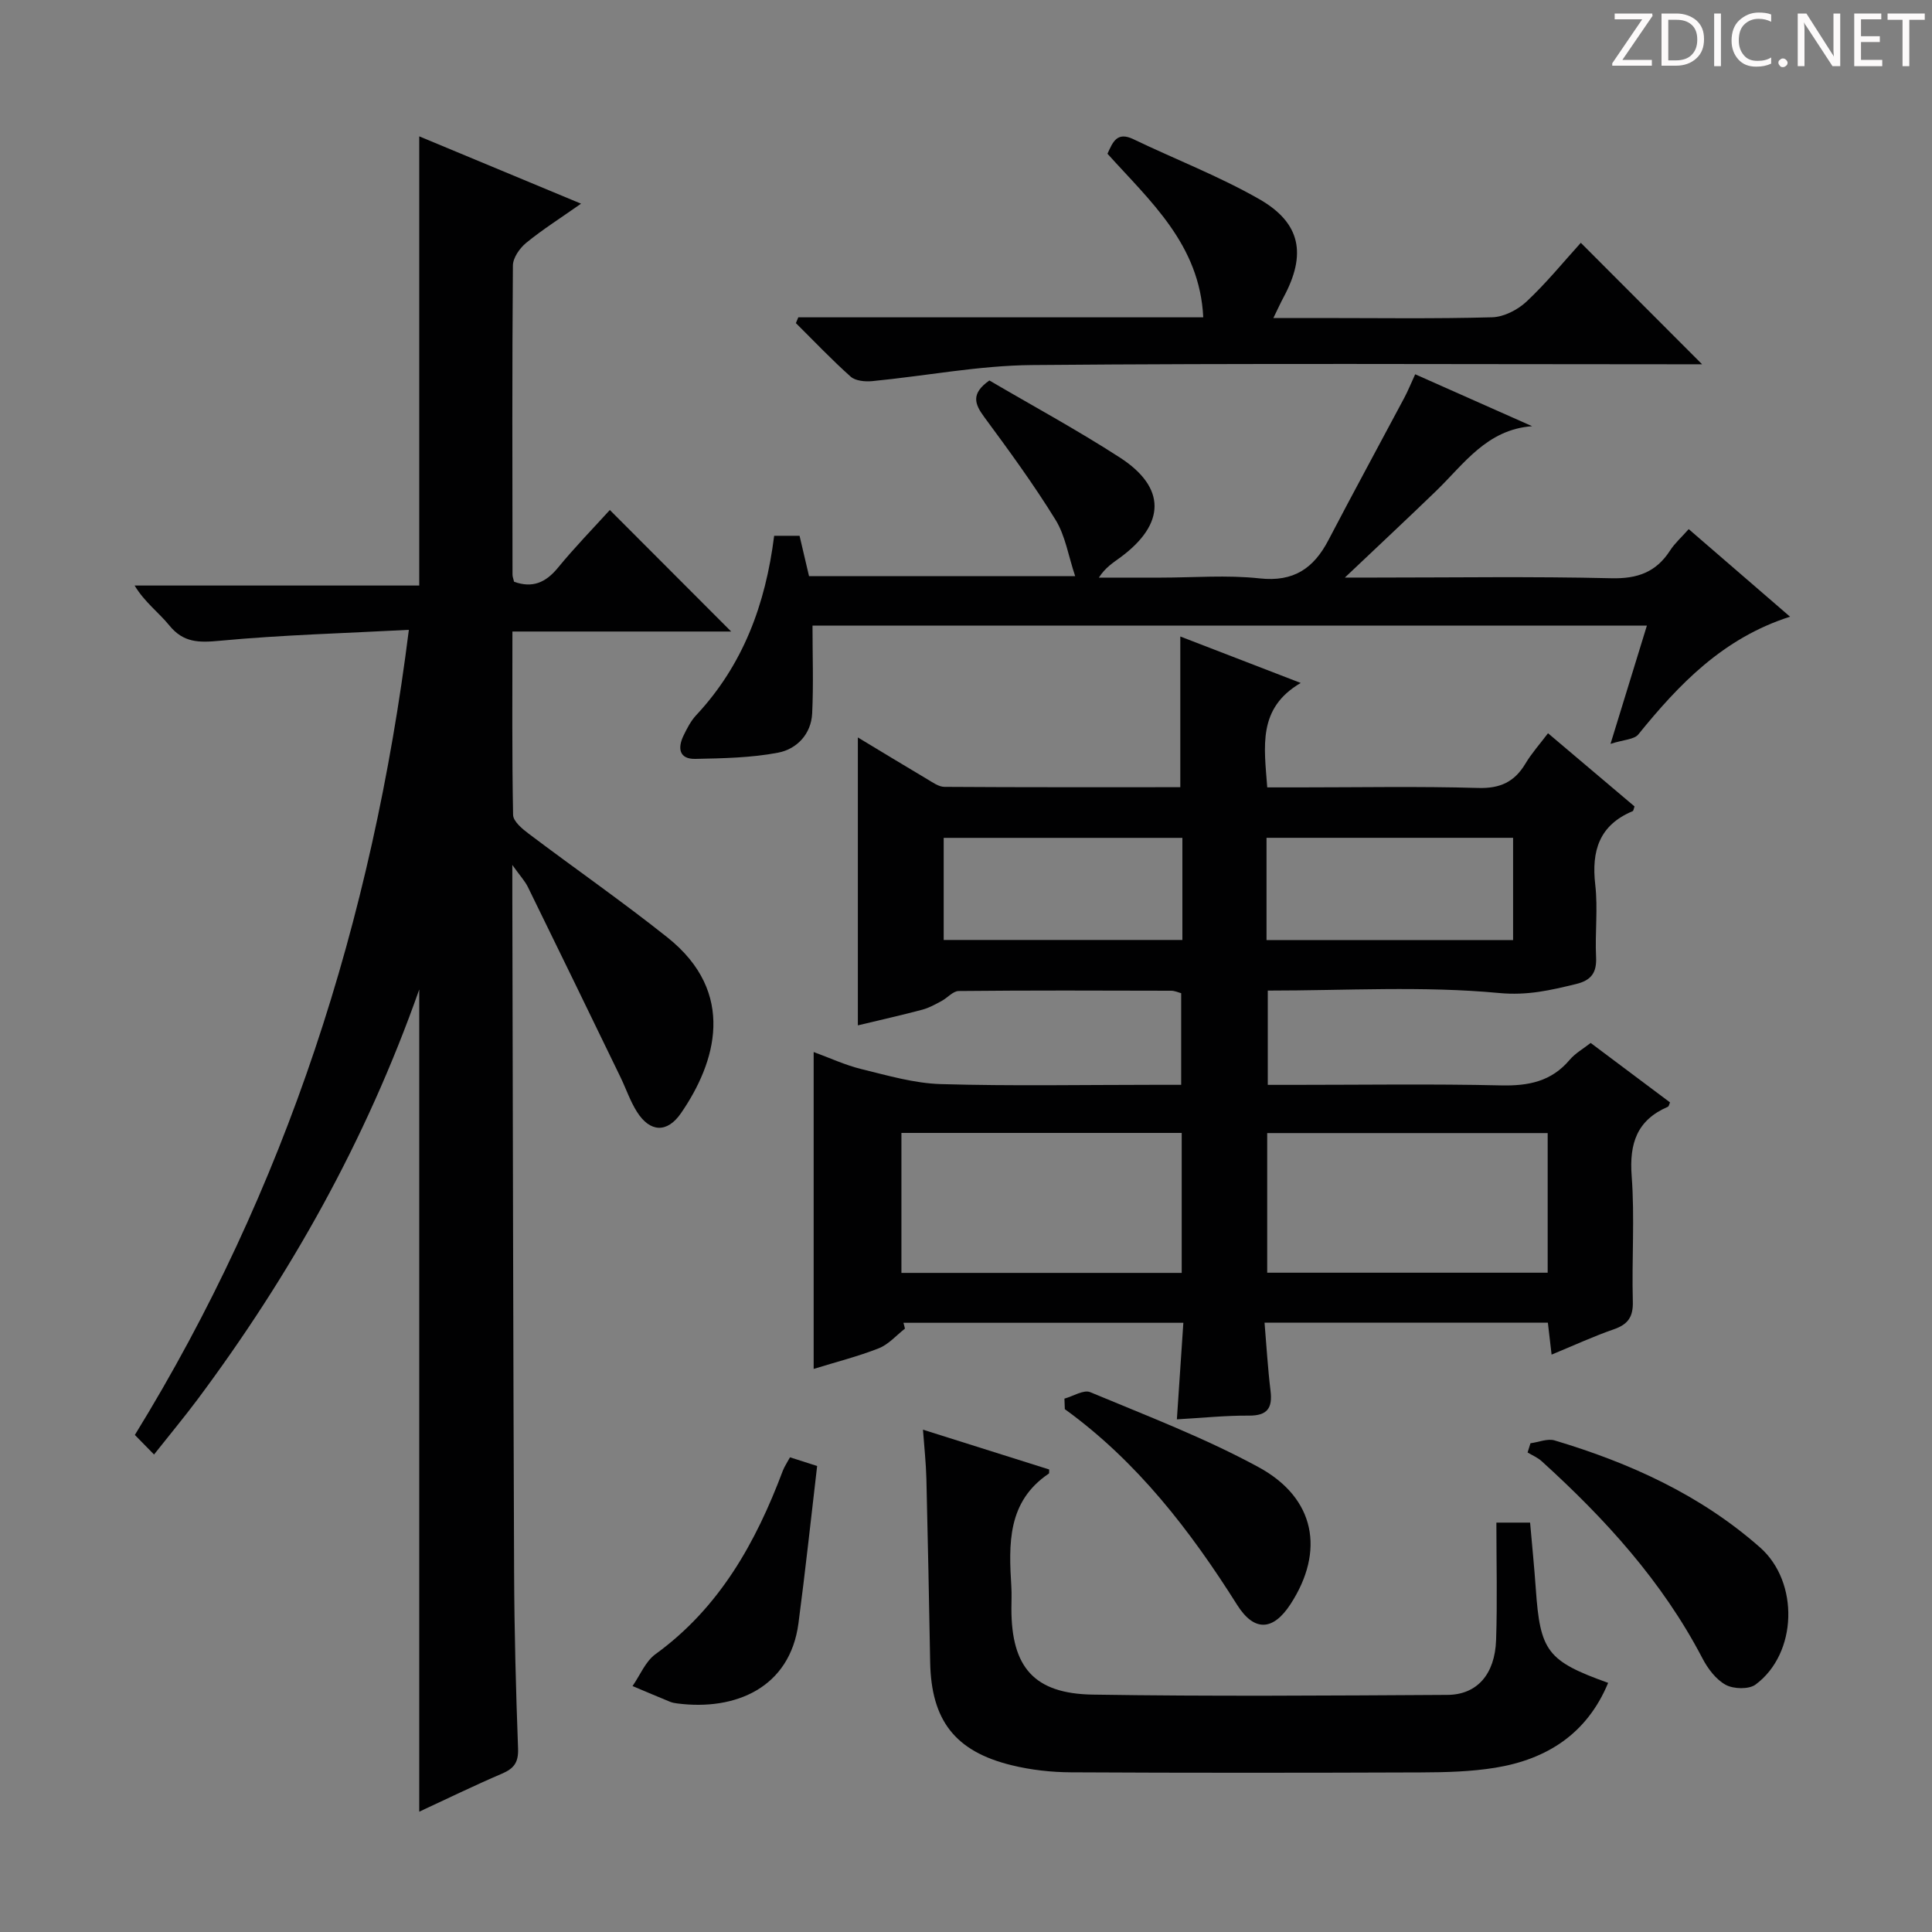 <svg enable-background="new 0 0 400 400" viewBox="0 0 400 400" xmlns="http://www.w3.org/2000/svg"><rect x="0" y="0" width="400" height="400" fill="#808080" stroke="none"/><g fill="#fcfafa"><path d="m342.2 3.2-6.3 9.2h6.1v1.2h-8.2v-.5l6.2-9.1h-5.7v-1.2h7.8v.4z"/><path d="m344 13.7v-10.9h3.1c1.6 0 3 .5 4.1 1.4 1.1 1 1.6 2.2 1.6 3.9s-.5 3-1.6 4-2.5 1.5-4.2 1.5h-3zm1.4-9.6v8.4h1.6c1.4 0 2.5-.4 3.2-1.1.8-.8 1.2-1.8 1.2-3.2s-.4-2.4-1.2-3.1-1.8-1-3.1-1z"/><path d="m356.3 2.8v10.9h-1.4v-10.9z"/><path d="m366.6 13.2c-.8.4-1.8.6-3 .6-1.6 0-2.8-.5-3.7-1.5s-1.4-2.3-1.4-3.9c0-1.7.5-3.2 1.6-4.2s2.4-1.6 4-1.6c1 0 1.9.1 2.6.4v1.5c-.8-.4-1.6-.6-2.6-.6-1.2 0-2.2.4-3 1.2s-1.1 1.9-1.1 3.3c0 1.3.4 2.3 1.1 3.1s1.6 1.1 2.8 1.1c1.1 0 2-.2 2.8-.7v1.3z"/><path d="m368.2 13c0-.3.1-.5.3-.6.2-.2.4-.3.6-.3.3 0 .5.1.7.3s.3.4.3.6-.1.5-.3.6c-.2.2-.4.3-.7.3s-.5-.1-.6-.3c-.2-.2-.3-.4-.3-.6z"/><path d="m381.1 13.7h-1.7l-5.5-8.4c-.2-.2-.3-.5-.4-.7 0 .2.1.8.1 1.5v7.6h-1.4v-10.9h1.8l5.3 8.3c.3.4.4.6.4.8 0-.3-.1-.8-.1-1.6v-7.5h1.4v10.9z"/><path d="m389.7 13.7h-5.8v-10.9h5.6v1.2h-4.2v3.5h3.9v1.2h-3.9v3.7h4.4z"/><path d="m398.4 4.1h-3.1v9.6h-1.4v-9.6h-3.1v-1.3h7.7v1.3z"/></g><path d="m31.89 301.14c-1.6-1.63-2.64-2.69-3.97-4.05 31.33-50.91 49.16-106.42 56.73-166.69-13.33.71-26.26 1.05-39.11 2.26-4.34.41-7.56.44-10.5-3.19-2.18-2.68-5.08-4.77-7.17-8.24h58.93c0-31.32 0-62.02 0-93 10.64 4.42 21.61 8.99 33.5 13.94-4.27 3-7.98 5.35-11.36 8.11-1.34 1.1-2.74 3.1-2.75 4.7-.17 21.33-.11 42.66-.08 63.99 0 .47.21.95.33 1.48 3.82 1.37 6.56.16 9.07-2.9 3.46-4.22 7.28-8.14 10.75-11.96 8.4 8.42 16.63 16.66 25.12 25.16-14.8 0-29.75 0-45.29 0 0 13.09-.1 25.53.14 37.97.03 1.32 1.86 2.86 3.19 3.86 9.55 7.21 19.4 14.05 28.76 21.5 14.4 11.47 10.03 25.91 2.82 36.38-2.87 4.18-6.43 3.99-9.12-.26-1.41-2.22-2.26-4.8-3.42-7.19-6.37-13.13-12.74-26.27-19.17-39.37-.62-1.25-1.62-2.32-3.22-4.56v5.56c.11 46.99.18 93.99.37 140.98.05 12.15.37 24.29.82 36.43.1 2.84-.85 4.1-3.32 5.16-5.77 2.47-11.42 5.23-17.14 7.88 0-56.62 0-112.86 0-170.23-11.08 31.4-26.74 59.2-46.01 85.02-2.77 3.69-5.73 7.25-8.9 11.26z" fill="#010102"/><path d="m187.36 275.08c-1.79 1.39-3.39 3.27-5.42 4.07-4.29 1.69-8.8 2.82-13.48 4.27 0-21.97 0-43.47 0-65.61 3.27 1.19 6.51 2.71 9.91 3.54 5.41 1.32 10.91 2.94 16.41 3.1 14.65.43 29.32.15 43.99.15h5.78c0-6.52 0-12.59 0-18.97-.55-.14-1.31-.51-2.07-.51-14.66-.04-29.33-.09-43.99.06-1.19.01-2.34 1.43-3.57 2.08-1.27.68-2.57 1.41-3.95 1.78-4.15 1.11-8.33 2.04-13.36 3.25 0-20.03 0-39.56 0-59.61 4.81 2.9 9.57 5.8 14.36 8.64 1.12.66 2.36 1.58 3.56 1.59 16.29.11 32.57.07 48.84.07 0-10.52 0-20.59 0-31.2 7.96 3.07 15.94 6.15 24.93 9.62-8.97 5.23-7.56 13.16-6.93 21.62h6.7c12.33 0 24.67-.24 36.99.12 4.56.13 7.51-1.27 9.77-5.05 1.27-2.13 2.95-4 4.67-6.28 6.07 5.14 12.01 10.16 17.91 15.15-.18.49-.21.91-.38.98-6.92 2.89-8.56 8.21-7.75 15.23.57 4.93-.07 9.99.17 14.98.16 3.26-1.02 4.83-4.17 5.59-5.25 1.27-10 2.41-15.94 1.85-15.69-1.48-31.6-.5-47.86-.5v19.52h5.3c14.33 0 28.67-.22 42.99.11 5.67.13 10.42-.8 14.21-5.29 1.15-1.36 2.81-2.29 4.35-3.5 5.56 4.16 11 8.24 16.43 12.31-.18.39-.24.81-.43.9-6.41 2.76-8.02 7.58-7.51 14.34.65 8.62 0 17.32.24 25.98.09 3.22-1.02 4.75-3.97 5.77-4.2 1.45-8.26 3.34-12.85 5.23-.28-2.38-.5-4.27-.77-6.61-19.35 0-38.7 0-58.66 0 .41 4.89.68 9.51 1.24 14.1.44 3.59-.66 5.17-4.51 5.14-4.76-.04-9.53.47-14.88.77.45-6.7.88-13.1 1.34-19.99-19.55 0-38.75 0-57.95 0 .12.4.21.8.31 1.21zm57.3-40.52c-19.64 0-38.86 0-58.03 0v28.98h58.03c0-9.72 0-19.15 0-28.98zm17.7 28.94h58.07c0-9.87 0-19.41 0-28.91-19.63 0-38.85 0-58.07 0zm-.14-68.87h51.05c0-7.29 0-14.21 0-21.17-17.19 0-34.04 0-51.05 0zm-17.42-21.16c-16.82 0-33.15 0-49.42 0v21.14h49.42c0-7.17 0-13.96 0-21.14z" fill="#010102"/><path d="m160.28 110.93h5.26c.63 2.69 1.26 5.38 1.96 8.35h55.1c-1.41-4.2-2.03-8.37-4.07-11.67-4.53-7.34-9.64-14.34-14.77-21.29-2.01-2.72-2.75-4.85 1.08-7.55 8.81 5.17 18.14 10.22 27.02 15.96 9.61 6.21 9.47 13.74.16 20.63-1.53 1.13-3.17 2.12-4.51 4.23h12.8c6.83 0 13.73-.58 20.48.16 7.05.77 11.19-2.07 14.25-7.93 5.15-9.87 10.48-19.64 15.71-29.47.76-1.43 1.36-2.93 2.25-4.86 8.28 3.68 16.24 7.21 24.21 10.75-9.4.69-14.11 7.83-19.89 13.42-5.96 5.76-12.01 11.41-18.88 17.92h6.18c16.33 0 32.67-.25 48.99.14 5.41.13 9.26-1.25 12.16-5.74.97-1.51 2.37-2.74 3.86-4.43 6.92 5.98 13.68 11.82 20.98 18.13-13.85 4.43-22.96 13.94-31.41 24.37-.86 1.07-3.03 1.08-5.76 1.96 2.76-8.98 5.07-16.51 7.53-24.48-57.97 0-115.5 0-172.75 0 0 6.13.22 12.16-.07 18.18-.21 4.29-3.19 7.38-7.04 8.12-5.59 1.07-11.4 1.17-17.12 1.29-3.4.08-3.73-2.23-2.47-4.83.72-1.49 1.51-3.03 2.62-4.22 9.68-10.36 14.36-22.91 16.14-37.14z" fill="#010102"/><path d="m191.09 296c8.98 2.83 17.6 5.55 26.13 8.24-.03.52.03.78-.06.84-8.66 5.83-8.31 14.62-7.77 23.49.09 1.49.01 3 .01 4.5 0 12.08 4.67 17.59 16.84 17.78 24.47.39 48.96.2 73.44.06 6.13-.04 9.83-4.27 10.07-11.36.27-7.96.06-15.94.06-24.31h6.98c.39 4.52.86 9.11 1.18 13.7.9 12.97 2.37 14.95 14.98 19.48-4.37 10.52-12.65 15.82-23.37 17.57-5.05.82-10.25.95-15.39.97-24.15.09-48.3.11-72.44-.02-4.11-.02-8.32-.49-12.31-1.47-11.74-2.87-16.64-9.32-16.86-21.34-.23-12.64-.47-25.28-.78-37.92-.08-3.28-.44-6.56-.71-10.21z" fill="#010102"/><path d="m165.28 65.7h83.84c-.72-15.09-10.98-24.03-19.83-33.87 1.11-2.42 1.95-4.66 5.39-3 8.66 4.16 17.7 7.64 26.02 12.39 8.66 4.95 9.82 11.46 5.05 20.32-.61 1.13-1.14 2.31-2.11 4.3h9.33c11.99 0 23.99.18 35.97-.15 2.43-.07 5.28-1.54 7.11-3.25 4.1-3.84 7.67-8.23 11.24-12.17 8.22 8.23 16.3 16.33 25.11 25.15-2.18 0-4.01 0-5.85 0-44.3 0-88.61-.23-132.9.16-11.03.1-22.04 2.26-33.08 3.33-1.47.14-3.46-.05-4.45-.93-3.94-3.51-7.58-7.36-11.34-11.08.17-.4.34-.8.5-1.2z" fill="#010102"/><path d="m316.87 298.81c1.68-.22 3.54-1.03 5.02-.58 15.58 4.66 30.18 11.28 42.52 22.16 8.12 7.17 7.75 21.94-.94 28.38-1.39 1.03-4.56.94-6.19.05-2.03-1.11-3.72-3.38-4.83-5.52-8.29-15.89-20.13-28.86-33.26-40.77-.83-.76-1.94-1.22-2.92-1.81.2-.65.4-1.28.6-1.91z" fill="#010102"/><path d="m220.38 289.57c1.8-.49 3.98-1.9 5.33-1.34 11.75 4.91 23.73 9.47 34.88 15.54 11.76 6.4 13.73 17.38 6.6 28.35-3.6 5.54-7.51 5.77-11.05.16-9.72-15.42-20.71-29.69-35.68-40.53-.03-.73-.05-1.46-.08-2.18z" fill="#010102"/><path d="m163.56 301.72c1.7.54 3.24 1.04 5.62 1.8-1.28 10.9-2.44 21.76-3.87 32.58-1.76 13.31-13.02 18.14-25.08 16.58-.49-.06-1-.15-1.46-.33-2.61-1.07-5.21-2.17-7.81-3.27 1.56-2.24 2.67-5.1 4.76-6.61 13.25-9.62 20.76-23.09 26.35-37.96.35-.9.91-1.72 1.49-2.79z" fill="#010102"/></svg>